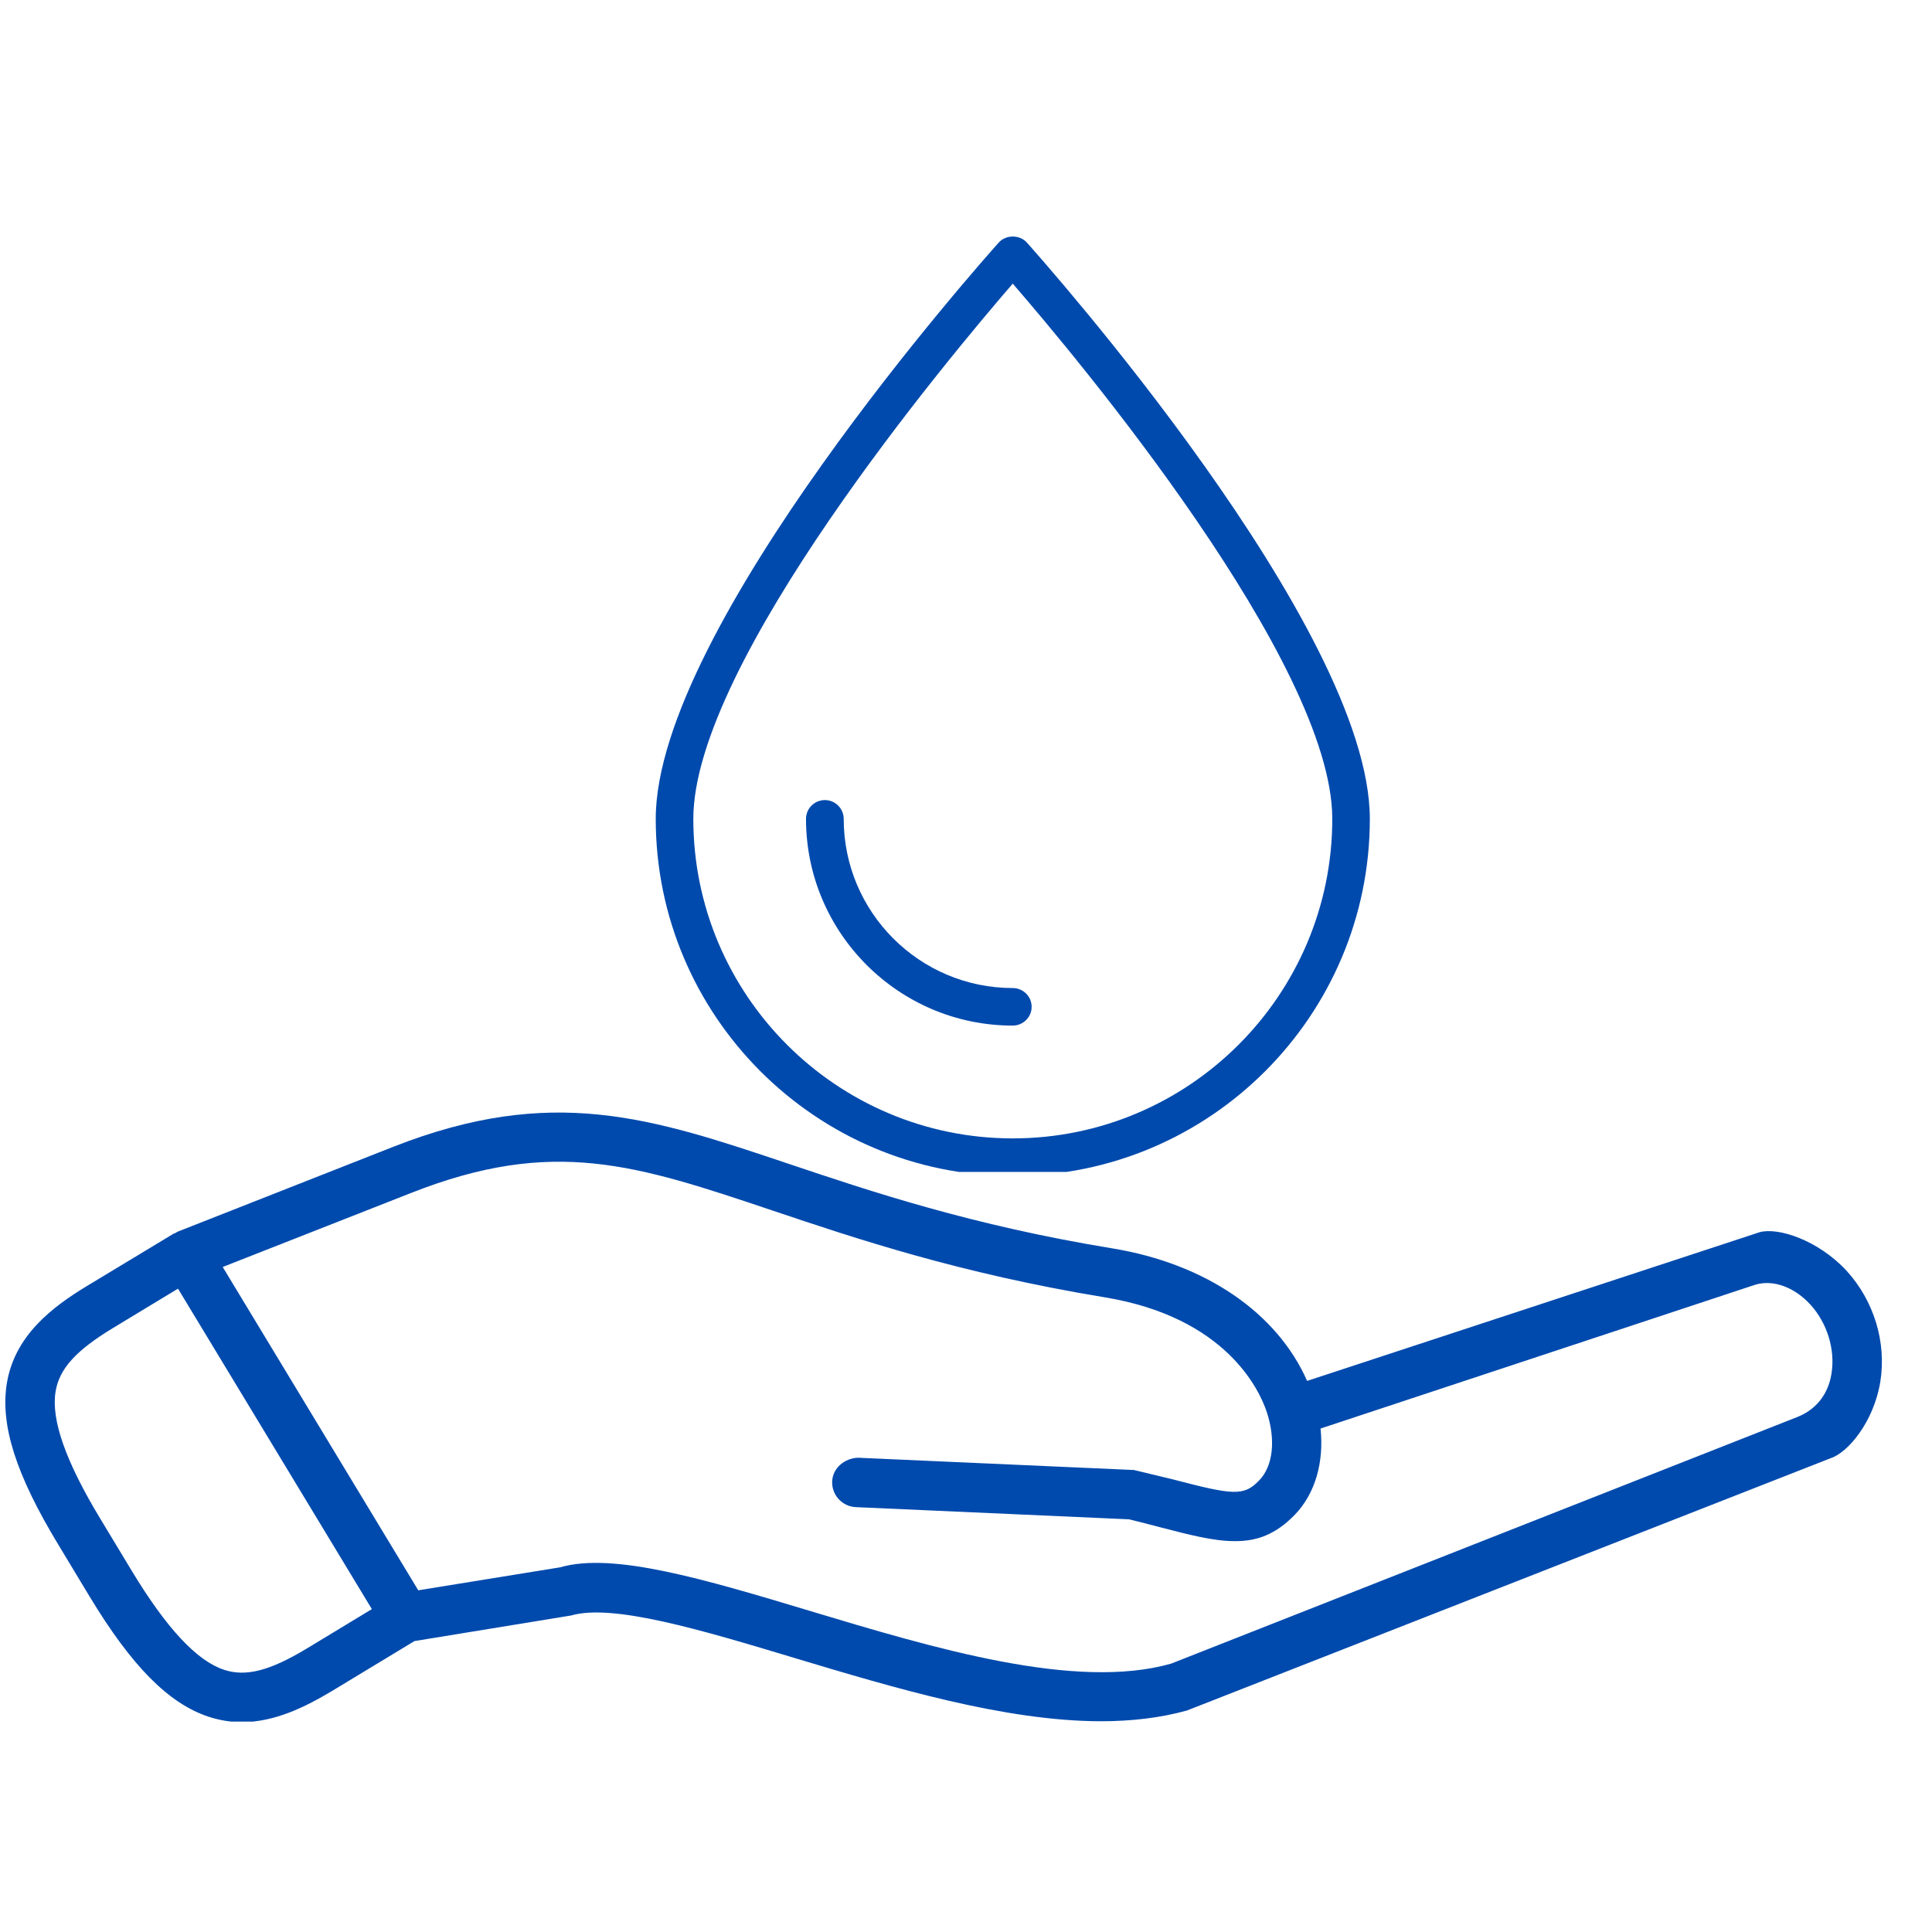 <?xml version="1.0" encoding="UTF-8"?> <svg xmlns="http://www.w3.org/2000/svg" xmlns:xlink="http://www.w3.org/1999/xlink" width="90" zoomAndPan="magnify" viewBox="0 0 67.5 67.5" height="90" preserveAspectRatio="xMidYMid meet" version="1.0"><defs><clipPath id="3606057c91"><path d="M 0 38 L 66 38 L 66 60.148 L 0 60.148 Z M 0 38 " clip-rule="nonzero"></path></clipPath><clipPath id="f2fa7ff6bf"><path d="M 22.887 8.188 L 48 8.188 L 48 40.945 L 22.887 40.945 Z M 22.887 8.188 " clip-rule="nonzero"></path></clipPath></defs><g clip-path="url(#3606057c91)"><path fill="#004aad" d="M 61.477 43.051 C 61.469 43.055 45.668 48.246 45.668 48.246 C 44.621 45.875 42.137 44.156 38.871 43.617 C 33.949 42.812 30.41 41.621 27.562 40.664 C 22.762 39.051 19.289 37.887 13.742 40.066 L 6.199 43.035 C 6.176 43.047 6.16 43.062 6.137 43.074 C 6.117 43.09 6.09 43.09 6.066 43.102 L 3.051 44.922 C 1.812 45.672 0.512 46.664 0.238 48.336 C 0.004 49.793 0.559 51.527 2.039 53.969 L 3.125 55.77 C 4.602 58.215 5.883 59.508 7.281 59.977 C 7.676 60.105 8.062 60.168 8.445 60.168 C 9.605 60.168 10.676 59.633 11.609 59.074 L 14.48 57.336 L 19.957 56.441 C 21.41 56.02 24.504 56.945 27.77 57.93 C 31.258 58.977 35.098 60.129 38.453 60.137 C 39.516 60.137 40.527 60.023 41.469 59.762 L 63.953 50.949 C 64.566 50.754 65.469 49.672 65.695 48.27 C 65.914 46.895 65.473 45.449 64.516 44.398 C 63.52 43.324 62.121 42.871 61.477 43.051 Z M 10.715 57.598 C 9.426 58.375 8.586 58.594 7.82 58.336 C 6.871 58.02 5.816 56.887 4.602 54.879 L 3.512 53.074 C 2.297 51.066 1.781 49.609 1.941 48.621 C 2.07 47.824 2.652 47.184 3.941 46.402 L 6.219 45.023 L 12.992 56.219 Z M 62.793 49.508 L 40.914 58.125 C 37.57 59.07 32.629 57.586 28.266 56.273 C 24.594 55.168 21.418 54.223 19.574 54.758 L 14.613 55.562 L 7.781 44.266 L 14.371 41.676 C 19.336 39.723 22.223 40.691 27.012 42.301 C 29.914 43.277 33.535 44.492 38.59 45.324 C 42.844 46.023 44.004 48.57 44.258 49.332 C 44.578 50.301 44.48 51.219 43.996 51.719 C 43.453 52.289 43.074 52.234 40.953 51.68 L 39.617 51.359 L 29.977 50.93 C 29.516 50.949 29.098 51.277 29.074 51.754 C 29.055 52.23 29.422 52.633 29.898 52.656 L 39.449 53.082 C 39.84 53.176 40.191 53.27 40.516 53.355 C 41.559 53.625 42.398 53.844 43.133 53.844 C 43.918 53.852 44.578 53.605 45.242 52.918 C 45.949 52.184 46.262 51.09 46.137 49.91 L 61.332 44.883 C 61.961 44.699 62.691 44.973 63.242 45.57 C 63.84 46.219 64.125 47.152 63.988 47.996 C 63.863 48.773 63.395 49.27 62.793 49.508 Z M 62.793 49.508 " fill-opacity="1" fill-rule="nonzero"></path></g><g clip-path="url(#f2fa7ff6bf)"><path fill="#004aad" d="M 35.875 8.473 C 35.625 8.195 35.145 8.195 34.895 8.473 C 34.406 9.02 22.91 21.91 22.91 28.609 C 22.91 35.488 28.504 41.086 35.383 41.086 C 42.266 41.086 47.859 35.488 47.859 28.609 C 47.859 21.91 36.363 9.02 35.875 8.473 Z M 35.383 39.773 C 29.23 39.773 24.223 34.766 24.223 28.609 C 24.223 23.148 33.172 12.465 35.383 9.91 C 37.598 12.465 46.547 23.145 46.547 28.609 C 46.547 34.766 41.539 39.773 35.383 39.773 Z M 35.383 39.773 " fill-opacity="1" fill-rule="nonzero"></path></g><path fill="#004aad" d="M 35.383 34.52 C 32.125 34.52 29.477 31.871 29.477 28.609 C 29.477 28.246 29.18 27.953 28.82 27.953 C 28.457 27.953 28.16 28.246 28.16 28.609 C 28.16 32.594 31.402 35.832 35.383 35.832 C 35.746 35.832 36.043 35.539 36.043 35.176 C 36.043 34.812 35.746 34.52 35.383 34.52 Z M 35.383 34.52 " fill-opacity="1" fill-rule="nonzero"></path></svg> 